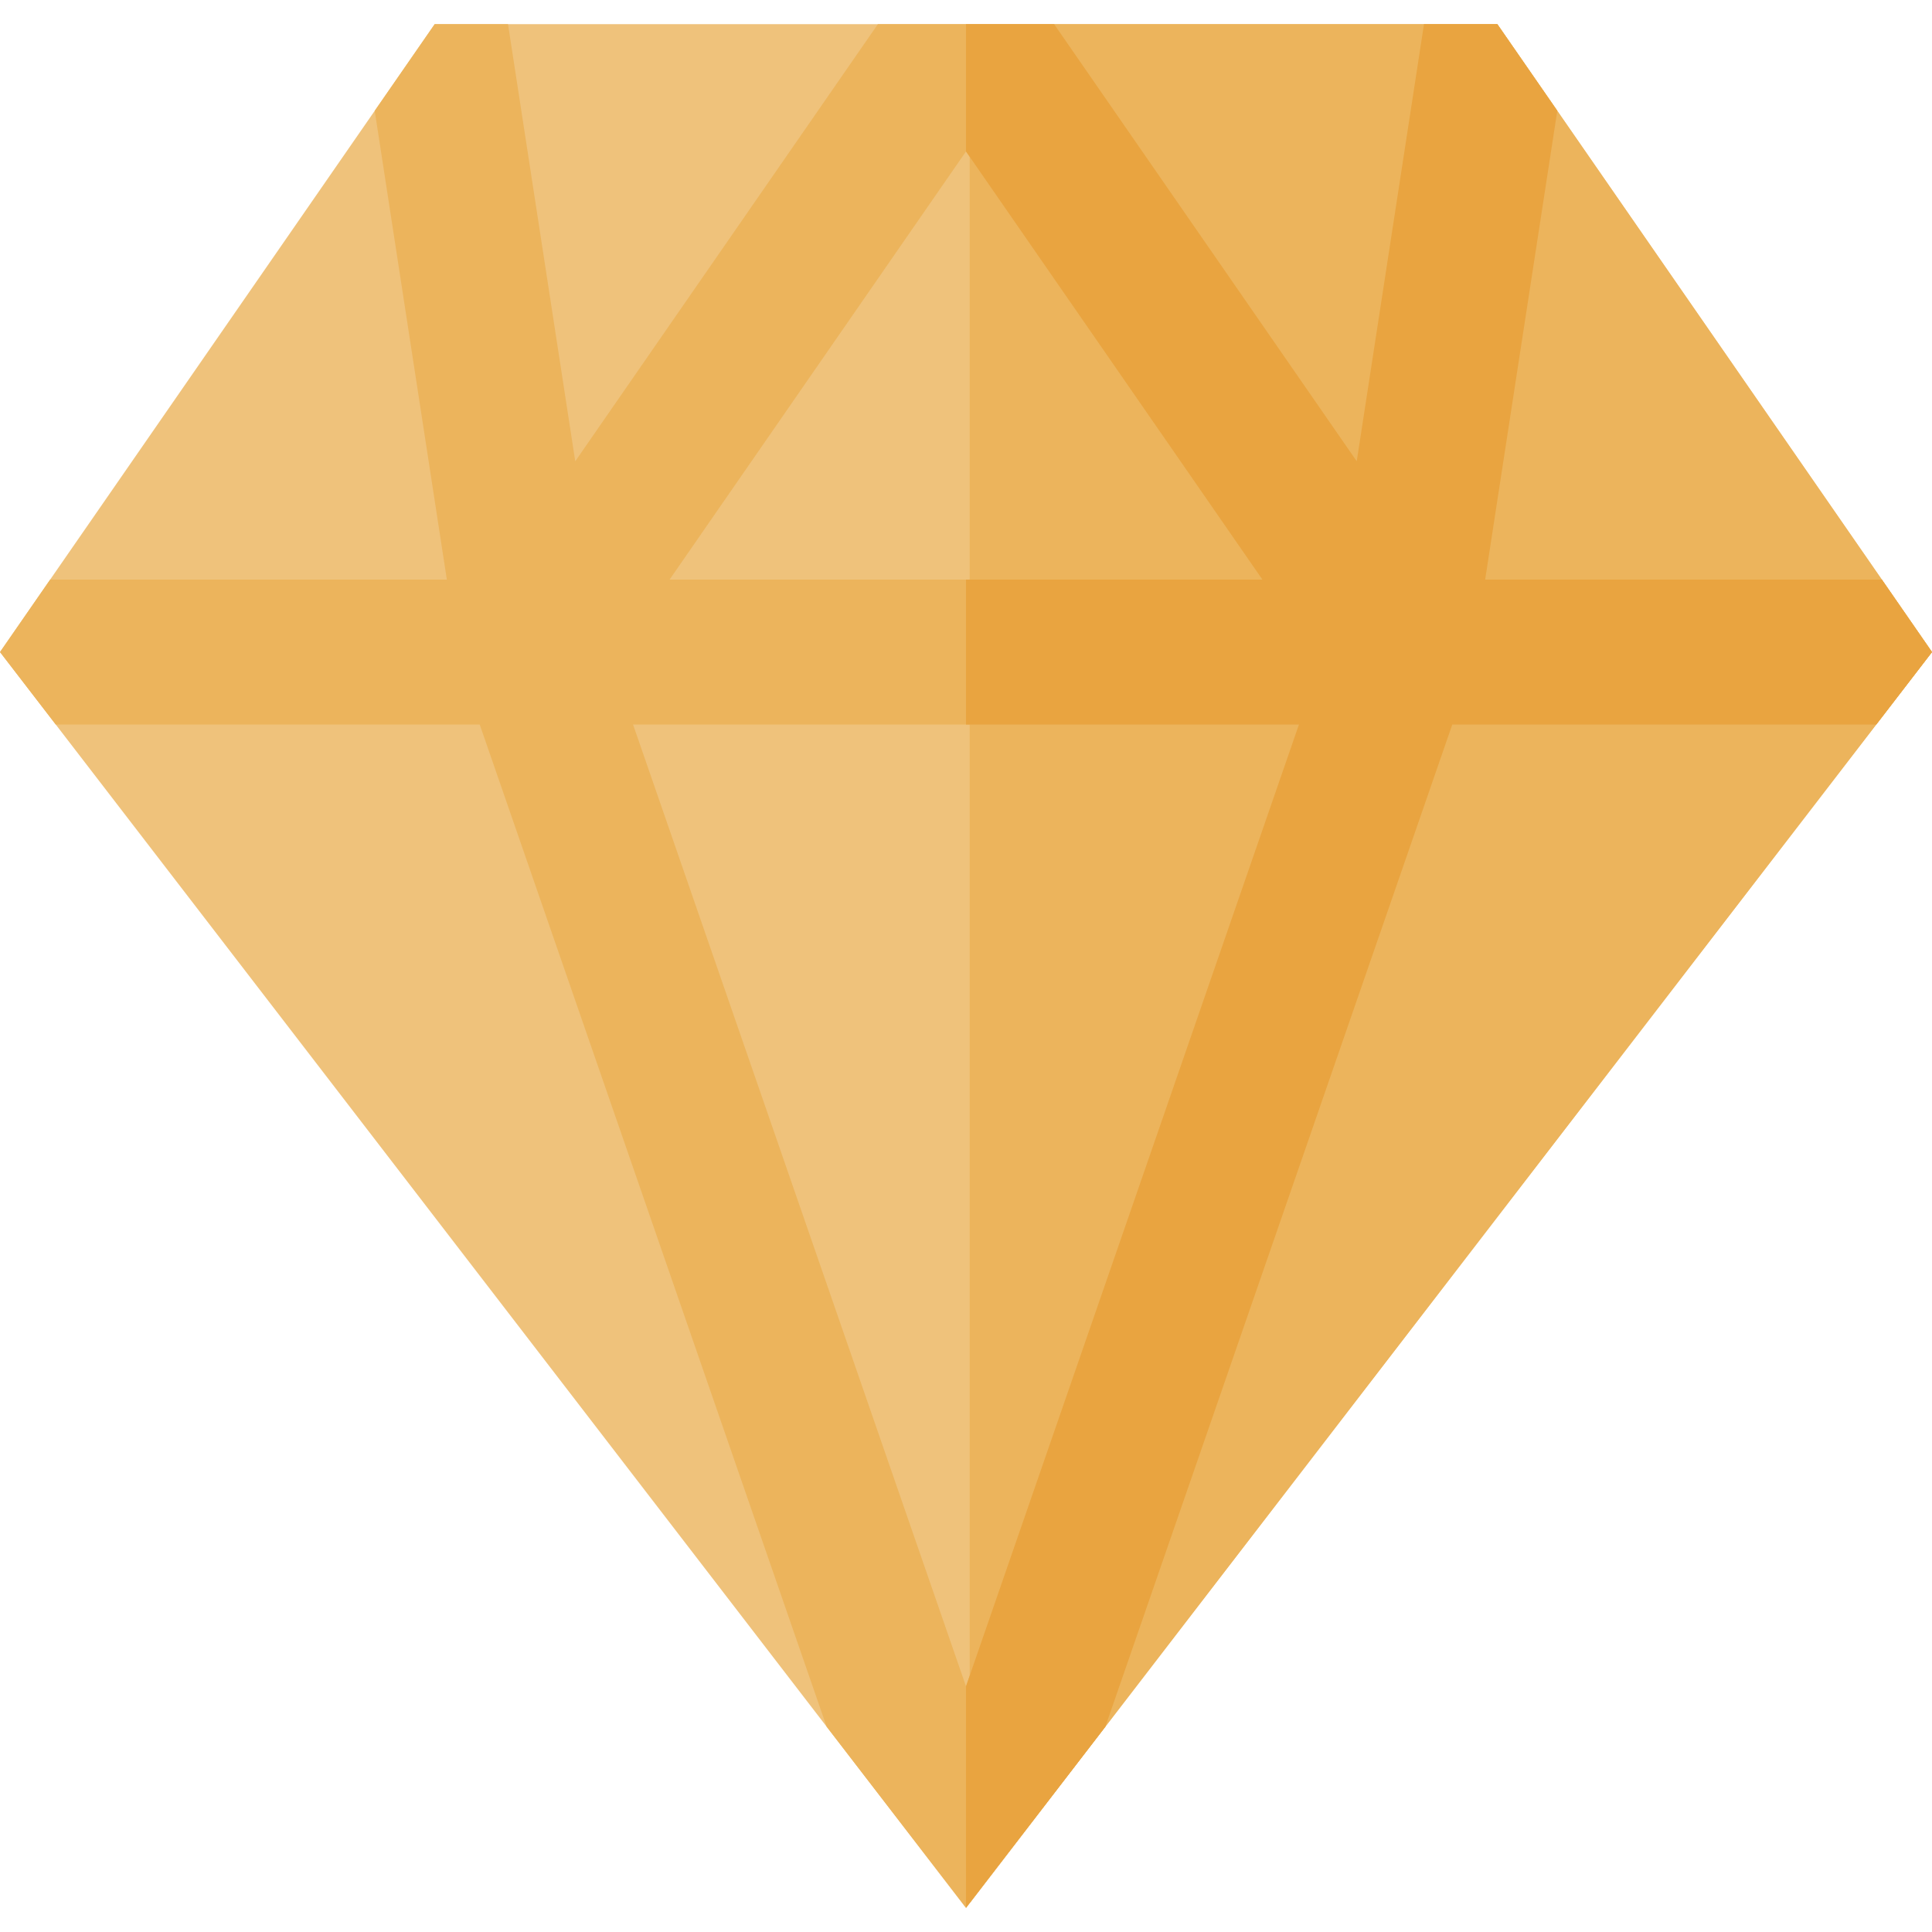 <?xml version="1.0" encoding="iso-8859-1"?>
<!-- Uploaded to: SVG Repo, www.svgrepo.com, Generator: SVG Repo Mixer Tools -->
<svg height="800px" width="800px" version="1.1" id="Layer_1" xmlns="http://www.w3.org/2000/svg" xmlns:xlink="http://www.w3.org/1999/xlink" 
	 viewBox="0 0 512 512" xml:space="preserve">
<polygon style="fill:#EFC27B;" points="256,505.6 0,172.8 115.2,6.4 396.8,6.4 512,172.8 "/>
<g>
	<polygon style="fill:#ECB45C;" points="396.8,6.4 256.975,6.4 256.975,504.332 512,172.8 	"/>
	<path style="fill:#ECB45C;" d="M393.58,153.6l19.114-124.242L396.8,6.4h-19.427l-17.821,115.844L279.352,6.4h-46.705l-80.2,115.844
		L134.627,6.4H115.2L99.306,29.358L118.42,153.6H13.293L0,172.8L14.77,192h112.358l91.931,265.576L256,505.6l36.941-48.024
		L384.872,192H497.23L512,172.8l-13.293-19.2H393.58z M256,40.132L334.556,153.6H177.444L256,40.132z M256,446.904L167.763,192
		h176.472L256,446.904z"/>
</g>
<polygon style="fill:#E9A440;" points="498.707,153.6 393.58,153.6 412.694,29.358 396.8,6.4 377.373,6.4 359.552,122.244 
	279.352,6.4 256,6.4 256,40.132 334.556,153.6 256,153.6 256,192 344.237,192 256,446.904 256,505.6 292.941,457.576 384.872,192 
	497.23,192 512,172.8 "/>
</svg>